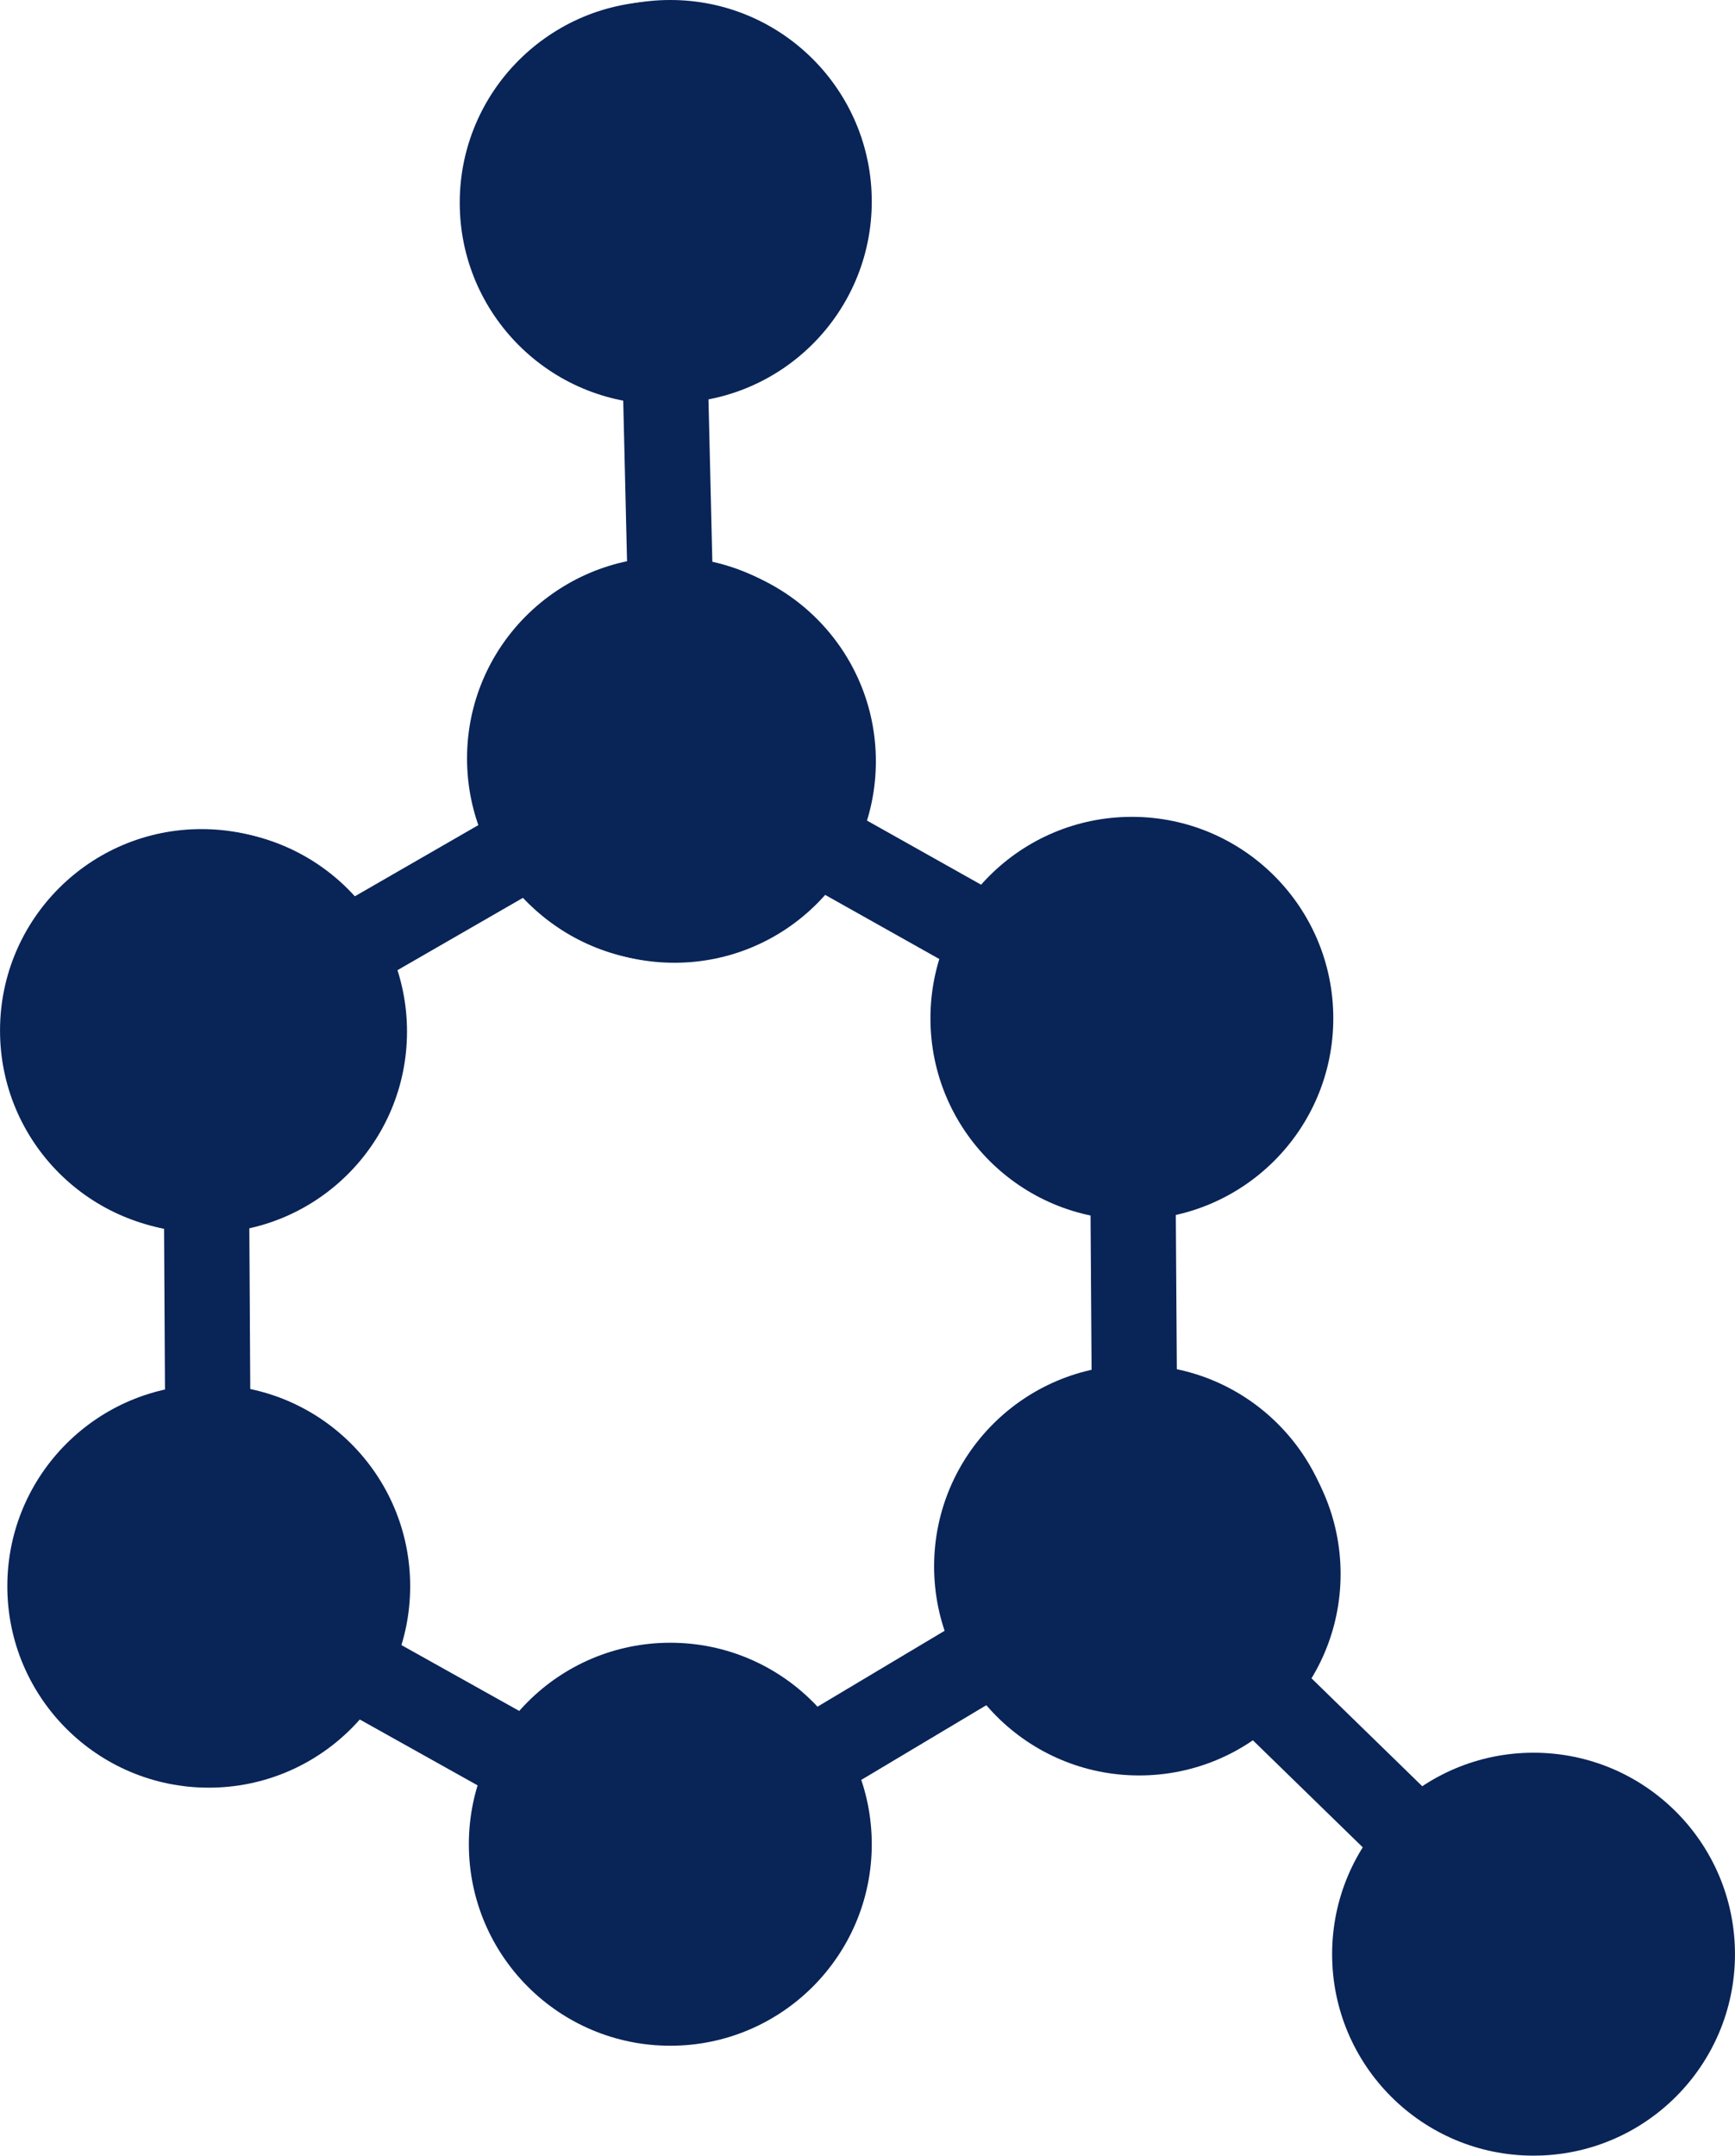 <svg xmlns="http://www.w3.org/2000/svg" viewBox="0 0 563.51 700"><defs><style>.cls-1{fill:#092457;}</style></defs><g id="Layer_2" data-name="Layer 2"><g id="Layer_1-2" data-name="Layer 1"><circle class="cls-1" cx="217.71" cy="246.88" r="65.43"/><circle class="cls-1" cx="217.71" cy="65.43" r="65.43"/><circle class="cls-1" cx="217.71" cy="598.87" r="65.43"/><circle class="cls-1" cx="367.62" cy="330.67" r="65.42"/><circle class="cls-1" cx="67.8" cy="515.08" r="65.42"/><circle class="cls-1" cx="369.99" cy="511.11" r="65.42"/><circle class="cls-1" cx="65.43" cy="334.65" r="65.42"/><circle class="cls-1" cx="217.11" cy="246.28" r="65.42"/><circle class="cls-1" cx="214.74" cy="65.84" r="65.42"/><circle class="cls-1" cx="498.08" cy="634.57" r="65.42"/><circle class="cls-1" cx="368.81" cy="508.66" r="65.42"/><circle class="cls-1" cx="66.76" cy="334.98" r="65.43"/><circle class="cls-1" cx="219.05" cy="247.21" r="65.42"/><polygon class="cls-1" points="488.41 644.49 366.77 526 217.94 614.87 54 523.23 52.87 327 205.01 239.32 200.9 66.17 228.58 65.51 233.09 255.1 80.66 342.95 81.6 506.94 217.48 582.88 370.85 491.31 507.74 624.65 488.41 644.49"/><polygon class="cls-1" points="354.96 508.75 353.83 338.8 212.27 259.29 225.83 235.14 381.41 322.54 382.65 508.56 354.96 508.75"/></g></g></svg>
